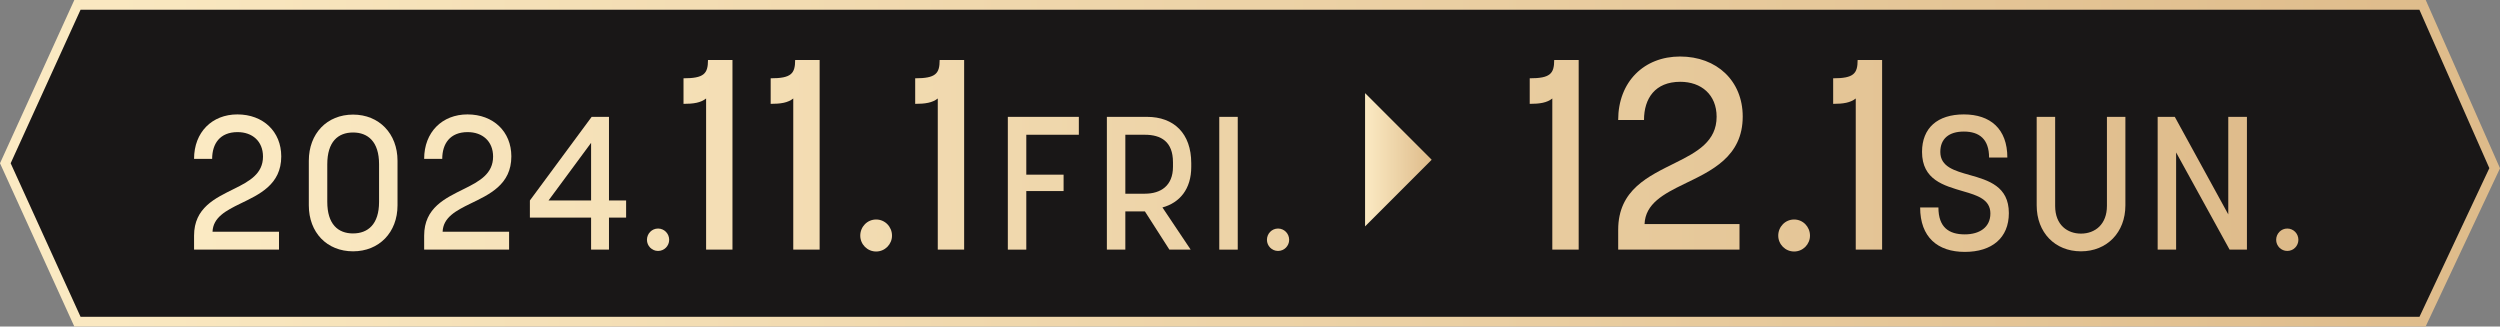 <?xml version="1.0" encoding="UTF-8"?>
<svg id="_レイヤー_2" data-name="レイヤー_2" xmlns="http://www.w3.org/2000/svg" xmlns:xlink="http://www.w3.org/1999/xlink" viewBox="0 0 286.221 37.383">
  <rect x="0" y="0" width="286.221" height="37.383" fill="#808080" stroke="none"/>
  <defs>
    <style>
      .cls-1 {
        fill: url(#_名称未設定グラデーション_5-15);
      }

      .cls-2 {
        fill: url(#_名称未設定グラデーション_5-10);
      }

      .cls-3 {
        fill: url(#_名称未設定グラデーション_5-13);
      }

      .cls-4 {
        fill: url(#_名称未設定グラデーション_5-16);
      }

      .cls-5 {
        fill: url(#_名称未設定グラデーション_5-18);
      }

      .cls-6 {
        fill: url(#_名称未設定グラデーション_5-19);
      }

      .cls-7 {
        fill: url(#_名称未設定グラデーション_5-14);
      }

      .cls-8 {
        fill: url(#_名称未設定グラデーション_5-17);
      }

      .cls-9 {
        fill: url(#_名称未設定グラデーション_5-23);
      }

      .cls-10 {
        fill: url(#_名称未設定グラデーション_5-11);
      }

      .cls-11 {
        fill: url(#_名称未設定グラデーション_5-12);
      }

      .cls-12 {
        fill: url(#_名称未設定グラデーション_5-20);
      }

      .cls-13 {
        fill: url(#_名称未設定グラデーション_5-21);
      }

      .cls-14 {
        fill: url(#_名称未設定グラデーション_5-22);
      }

      .cls-15 {
        fill: #231815;
      }

      .cls-16 {
        fill: url(#_名称未設定グラデーション_5-2);
      }

      .cls-17 {
        fill: url(#_名称未設定グラデーション_5-8);
      }

      .cls-18 {
        fill: url(#_名称未設定グラデーション_5-3);
      }

      .cls-19 {
        fill: url(#_名称未設定グラデーション_5-5);
      }

      .cls-20 {
        fill: url(#_名称未設定グラデーション_5-4);
      }

      .cls-21 {
        fill: url(#_名称未設定グラデーション_5-6);
      }

      .cls-22 {
        fill: url(#_名称未設定グラデーション_5-7);
      }

      .cls-23 {
        fill: url(#_名称未設定グラデーション_5-9);
      }

      .cls-24 {
        fill: #191717;
        stroke: url(#_名称未設定グラデーション_5);
        stroke-miterlimit: 10;
        stroke-width: 1.111px;
      }
    </style>
    <linearGradient id="_名称未設定グラデーション_5" data-name="名称未設定グラデーション 5" x1="0" y1="18.691" x2="286.221" y2="18.691" gradientUnits="userSpaceOnUse">
      <stop offset="0" stop-color="#fbeac3"/>
      <stop offset="1" stop-color="#debb8a"/>
    </linearGradient>
    <linearGradient id="_名称未設定グラデーション_5-2" data-name="名称未設定グラデーション 5" x1="22.219" y1="17.654" x2="263.139" y2="17.654" xlink:href="#_名称未設定グラデーション_5"/>
    <linearGradient id="_名称未設定グラデーション_5-3" data-name="名称未設定グラデーション 5" x1="22.219" y1="17.654" x2="263.139" y2="17.654" xlink:href="#_名称未設定グラデーション_5"/>
    <linearGradient id="_名称未設定グラデーション_5-4" data-name="名称未設定グラデーション 5" x1="22.219" y1="17.654" x2="263.139" y2="17.654" xlink:href="#_名称未設定グラデーション_5"/>
    <linearGradient id="_名称未設定グラデーション_5-5" data-name="名称未設定グラデーション 5" x1="22.219" y1="17.654" x2="263.139" y2="17.654" xlink:href="#_名称未設定グラデーション_5"/>
    <linearGradient id="_名称未設定グラデーション_5-6" data-name="名称未設定グラデーション 5" x1="22.219" y1="17.654" x2="263.139" y2="17.654" xlink:href="#_名称未設定グラデーション_5"/>
    <linearGradient id="_名称未設定グラデーション_5-7" data-name="名称未設定グラデーション 5" x1="22.219" y1="17.654" x2="263.139" y2="17.654" xlink:href="#_名称未設定グラデーション_5"/>
    <linearGradient id="_名称未設定グラデーション_5-8" data-name="名称未設定グラデーション 5" x1="22.219" y1="17.654" x2="263.139" y2="17.654" xlink:href="#_名称未設定グラデーション_5"/>
    <linearGradient id="_名称未設定グラデーション_5-9" data-name="名称未設定グラデーション 5" x1="22.219" y1="17.654" x2="263.139" y2="17.654" xlink:href="#_名称未設定グラデーション_5"/>
    <linearGradient id="_名称未設定グラデーション_5-10" data-name="名称未設定グラデーション 5" x1="22.219" y1="17.654" x2="263.139" y2="17.654" xlink:href="#_名称未設定グラデーション_5"/>
    <linearGradient id="_名称未設定グラデーション_5-11" data-name="名称未設定グラデーション 5" x1="22.219" y1="17.654" x2="263.139" y2="17.654" xlink:href="#_名称未設定グラデーション_5"/>
    <linearGradient id="_名称未設定グラデーション_5-12" data-name="名称未設定グラデーション 5" x1="22.219" y1="17.654" x2="263.139" y2="17.654" xlink:href="#_名称未設定グラデーション_5"/>
    <linearGradient id="_名称未設定グラデーション_5-13" data-name="名称未設定グラデーション 5" x1="22.219" y1="17.654" x2="263.139" y2="17.654" xlink:href="#_名称未設定グラデーション_5"/>
    <linearGradient id="_名称未設定グラデーション_5-14" data-name="名称未設定グラデーション 5" x1="22.219" y1="17.654" x2="263.139" y2="17.654" xlink:href="#_名称未設定グラデーション_5"/>
    <linearGradient id="_名称未設定グラデーション_5-15" data-name="名称未設定グラデーション 5" x1="22.219" y1="17.654" x2="263.139" y2="17.654" xlink:href="#_名称未設定グラデーション_5"/>
    <linearGradient id="_名称未設定グラデーション_5-16" data-name="名称未設定グラデーション 5" x1="22.219" y1="17.654" x2="263.139" y2="17.654" xlink:href="#_名称未設定グラデーション_5"/>
    <linearGradient id="_名称未設定グラデーション_5-17" data-name="名称未設定グラデーション 5" x1="22.219" y1="17.654" x2="263.139" y2="17.654" xlink:href="#_名称未設定グラデーション_5"/>
    <linearGradient id="_名称未設定グラデーション_5-18" data-name="名称未設定グラデーション 5" x1="22.219" y1="17.654" x2="263.139" y2="17.654" xlink:href="#_名称未設定グラデーション_5"/>
    <linearGradient id="_名称未設定グラデーション_5-19" data-name="名称未設定グラデーション 5" x1="22.219" y1="17.654" x2="263.139" y2="17.654" xlink:href="#_名称未設定グラデーション_5"/>
    <linearGradient id="_名称未設定グラデーション_5-20" data-name="名称未設定グラデーション 5" x1="22.219" y1="17.654" x2="263.139" y2="17.654" xlink:href="#_名称未設定グラデーション_5"/>
    <linearGradient id="_名称未設定グラデーション_5-21" data-name="名称未設定グラデーション 5" x1="22.219" y1="17.654" x2="263.139" y2="17.654" xlink:href="#_名称未設定グラデーション_5"/>
    <linearGradient id="_名称未設定グラデーション_5-22" data-name="名称未設定グラデーション 5" x1="22.219" y1="17.654" x2="263.139" y2="17.654" xlink:href="#_名称未設定グラデーション_5"/>
    <linearGradient id="_名称未設定グラデーション_5-23" data-name="名称未設定グラデーション 5" x1="156.285" y1="18.29" x2="163.912" y2="18.29" xlink:href="#_名称未設定グラデーション_5"/>
  </defs>
  <g id="_コンテンツ" data-name="コンテンツ">
    <g>
      <polygon class="cls-24" points="277.354 36.827 8.867 36.827 .611 18.691 8.867 .556 277.354 .556 285.611 19.259 277.354 36.827"/>
      <g>
        <g>
          <g>
            <path class="cls-15" d="M26.811,21.615c1.747-.863,3.299-1.725,3.299-3.687,0-1.768-1.229-2.803-2.911-2.803-2.027,0-2.911,1.336-2.911,3.062h-2.07c0-3.062,2.07-5.088,4.959-5.088,2.954,0,5.023,1.962,5.023,4.808,0,3.234-2.522,4.355-4.7,5.412-1.639.798-3.104,1.574-3.169,3.212h7.611v2.048h-9.724v-1.596c0-3.212,2.437-4.291,4.592-5.368Z"/>
            <path class="cls-15" d="M35.357,23.512v-5.11c0-3.104,2.07-5.282,5.066-5.282,2.976,0,5.088,2.178,5.088,5.282v5.11c0,3.105-2.113,5.261-5.088,5.261-2.997,0-5.066-2.156-5.066-5.261ZM40.423,26.725c1.704,0,2.976-1.057,2.976-3.601v-4.333c0-2.566-1.272-3.622-2.976-3.622-1.725,0-2.954,1.056-2.954,3.644v4.291c0,2.566,1.229,3.623,2.954,3.623Z"/>
            <path class="cls-15" d="M53.154,21.615c1.747-.863,3.299-1.725,3.299-3.687,0-1.768-1.229-2.803-2.911-2.803-2.027,0-2.911,1.336-2.911,3.062h-2.07c0-3.062,2.07-5.088,4.959-5.088,2.954,0,5.023,1.962,5.023,4.808,0,3.234-2.522,4.355-4.7,5.412-1.639.798-3.104,1.574-3.169,3.212h7.611v2.048h-9.724v-1.596c0-3.212,2.437-4.291,4.592-5.368Z"/>
            <path class="cls-15" d="M67.673,24.914h-7.007v-1.962l7.072-9.573h1.983v9.573h1.962v1.962h-1.962v3.666h-2.048v-3.666ZM67.673,22.952v-6.598l-4.873,6.598h4.873Z"/>
            <path class="cls-15" d="M74.069,27.458c0-.711.561-1.293,1.272-1.293s1.272.582,1.272,1.293c0,.69-.561,1.272-1.272,1.272s-1.272-.582-1.272-1.272Z"/>
            <path class="cls-15" d="M78.255,11.89v-2.925c2.34,0,2.802-.523,2.802-2.094h2.802v21.709h-3.018V11.274c-.616.493-1.447.616-2.586.616Z"/>
            <path class="cls-15" d="M88.234,11.89v-2.925c2.34,0,2.802-.523,2.802-2.094h2.802v21.709h-3.018V11.274c-.616.493-1.447.616-2.586.616Z"/>
            <path class="cls-15" d="M98.491,26.978c0-1.016.8-1.848,1.816-1.848,1.017,0,1.817.832,1.817,1.848,0,.985-.8,1.816-1.817,1.816-1.016,0-1.816-.831-1.816-1.816Z"/>
            <path class="cls-15" d="M104.779,11.89v-2.925c2.34,0,2.802-.523,2.802-2.094h2.802v21.709h-3.018V11.274c-.616.493-1.447.616-2.586.616Z"/>
            <path class="cls-15" d="M115.387,13.379h8.128v2.048h-6.016v4.571h4.269v1.875h-4.269v6.706h-2.113v-15.2Z"/>
            <path class="cls-15" d="M126.725,13.379h4.592c3.083,0,5.067,1.897,5.067,5.304v.431c0,2.523-1.315,4.097-3.299,4.636l3.234,4.83h-2.436l-2.803-4.377h-2.242v4.377h-2.113v-15.2ZM131.08,22.176c1.811,0,3.213-.906,3.213-3.083v-.518c0-2.372-1.38-3.147-3.213-3.147h-2.242v6.749h2.242Z"/>
            <path class="cls-15" d="M139.593,13.379h2.113v15.2h-2.113v-15.2Z"/>
            <path class="cls-15" d="M145.05,27.458c0-.711.561-1.293,1.272-1.293s1.272.582,1.272,1.293c0,.69-.561,1.272-1.272,1.272s-1.272-.582-1.272-1.272Z"/>
            <path class="cls-15" d="M175.136,11.89v-2.925c2.34,0,2.802-.523,2.802-2.094h2.802v21.709h-3.018V11.274c-.616.493-1.447.616-2.586.616Z"/>
            <path class="cls-15" d="M191.822,18.634c2.494-1.232,4.711-2.463,4.711-5.266,0-2.525-1.755-4.003-4.157-4.003-2.895,0-4.157,1.909-4.157,4.373h-2.956c0-4.373,2.956-7.267,7.082-7.267,4.219,0,7.175,2.802,7.175,6.867,0,4.619-3.603,6.22-6.713,7.729-2.34,1.139-4.434,2.248-4.526,4.588h10.87v2.925h-13.887v-2.279c0-4.588,3.479-6.127,6.559-7.667Z"/>
            <path class="cls-15" d="M203.589,26.978c0-1.016.8-1.848,1.817-1.848,1.016,0,1.816.832,1.816,1.848,0,.985-.8,1.816-1.816,1.816-1.017,0-1.817-.831-1.817-1.816Z"/>
            <path class="cls-15" d="M209.876,11.89v-2.925c2.34,0,2.802-.523,2.802-2.094h2.802v21.709h-3.018V11.274c-.616.493-1.447.616-2.586.616Z"/>
            <path class="cls-15" d="M219.834,23.75h2.092c0,2.286,1.207,3.083,3.018,3.083,1.682,0,2.933-.797,2.933-2.393s-1.466-2.07-3.126-2.544c-2.178-.647-4.7-1.294-4.7-4.506,0-2.738,1.768-4.291,4.787-4.291,3.04,0,4.98,1.66,4.98,4.938h-2.091c0-2.092-1.1-2.976-2.889-2.976-1.704,0-2.695.819-2.695,2.329,0,1.703,1.617,2.156,3.385,2.652,2.134.604,4.463,1.293,4.463,4.355,0,2.846-1.94,4.441-5.045,4.441-3.104,0-5.11-1.682-5.11-5.088Z"/>
            <path class="cls-15" d="M233.177,23.512v-10.133h2.113v10.198c0,2.221,1.445,3.169,2.954,3.169,1.639,0,2.975-1.078,2.975-3.169v-10.198h2.113v10.133c0,3.105-2.113,5.261-5.088,5.261-2.976,0-5.067-2.156-5.067-5.261Z"/>
            <path class="cls-15" d="M247.027,13.379h1.962l6.123,11.168v-11.168h2.135v15.2h-1.984l-6.123-11.125v11.125h-2.113v-15.2Z"/>
            <path class="cls-15" d="M260.595,27.458c0-.711.561-1.293,1.272-1.293s1.272.582,1.272,1.293c0,.69-.561,1.272-1.272,1.272s-1.272-.582-1.272-1.272Z"/>
          </g>
          <g>
            <path class="cls-16" d="M26.811,21.615c1.747-.863,3.299-1.725,3.299-3.687,0-1.768-1.229-2.803-2.911-2.803-2.027,0-2.911,1.336-2.911,3.062h-2.07c0-3.062,2.07-5.088,4.959-5.088,2.954,0,5.023,1.962,5.023,4.808,0,3.234-2.522,4.355-4.7,5.412-1.639.798-3.104,1.574-3.169,3.212h7.611v2.048h-9.724v-1.596c0-3.212,2.437-4.291,4.592-5.368Z"/>
            <path class="cls-18" d="M35.357,23.512v-5.11c0-3.104,2.07-5.282,5.066-5.282,2.976,0,5.088,2.178,5.088,5.282v5.11c0,3.105-2.113,5.261-5.088,5.261-2.997,0-5.066-2.156-5.066-5.261ZM40.423,26.725c1.704,0,2.976-1.057,2.976-3.601v-4.333c0-2.566-1.272-3.622-2.976-3.622-1.725,0-2.954,1.056-2.954,3.644v4.291c0,2.566,1.229,3.623,2.954,3.623Z"/>
            <path class="cls-20" d="M53.154,21.615c1.747-.863,3.299-1.725,3.299-3.687,0-1.768-1.229-2.803-2.911-2.803-2.027,0-2.911,1.336-2.911,3.062h-2.07c0-3.062,2.07-5.088,4.959-5.088,2.954,0,5.023,1.962,5.023,4.808,0,3.234-2.522,4.355-4.7,5.412-1.639.798-3.104,1.574-3.169,3.212h7.611v2.048h-9.724v-1.596c0-3.212,2.437-4.291,4.592-5.368Z"/>
            <path class="cls-19" d="M67.673,24.914h-7.007v-1.962l7.072-9.573h1.983v9.573h1.962v1.962h-1.962v3.666h-2.048v-3.666ZM67.673,22.952v-6.598l-4.873,6.598h4.873Z"/>
            <path class="cls-21" d="M74.069,27.458c0-.711.561-1.293,1.272-1.293s1.272.582,1.272,1.293c0,.69-.561,1.272-1.272,1.272s-1.272-.582-1.272-1.272Z"/>
            <path class="cls-22" d="M78.255,11.89v-2.925c2.34,0,2.802-.523,2.802-2.094h2.802v21.709h-3.018V11.274c-.616.493-1.447.616-2.586.616Z"/>
            <path class="cls-17" d="M88.234,11.89v-2.925c2.34,0,2.802-.523,2.802-2.094h2.802v21.709h-3.018V11.274c-.616.493-1.447.616-2.586.616Z"/>
            <path class="cls-23" d="M98.491,26.978c0-1.016.8-1.848,1.816-1.848,1.017,0,1.817.832,1.817,1.848,0,.985-.8,1.816-1.817,1.816-1.016,0-1.816-.831-1.816-1.816Z"/>
            <path class="cls-2" d="M104.779,11.89v-2.925c2.34,0,2.802-.523,2.802-2.094h2.802v21.709h-3.018V11.274c-.616.493-1.447.616-2.586.616Z"/>
            <path class="cls-10" d="M115.387,13.379h8.128v2.048h-6.016v4.571h4.269v1.875h-4.269v6.706h-2.113v-15.2Z"/>
            <path class="cls-11" d="M126.725,13.379h4.592c3.083,0,5.067,1.897,5.067,5.304v.431c0,2.523-1.315,4.097-3.299,4.636l3.234,4.83h-2.436l-2.803-4.377h-2.242v4.377h-2.113v-15.2ZM131.08,22.176c1.811,0,3.213-.906,3.213-3.083v-.518c0-2.372-1.38-3.147-3.213-3.147h-2.242v6.749h2.242Z"/>
            <path class="cls-3" d="M139.593,13.379h2.113v15.2h-2.113v-15.2Z"/>
            <path class="cls-7" d="M145.05,27.458c0-.711.561-1.293,1.272-1.293s1.272.582,1.272,1.293c0,.69-.561,1.272-1.272,1.272s-1.272-.582-1.272-1.272Z"/>
            <path class="cls-1" d="M175.136,11.89v-2.925c2.34,0,2.802-.523,2.802-2.094h2.802v21.709h-3.018V11.274c-.616.493-1.447.616-2.586.616Z"/>
            <path class="cls-4" d="M191.822,18.634c2.494-1.232,4.711-2.463,4.711-5.266,0-2.525-1.755-4.003-4.157-4.003-2.895,0-4.157,1.909-4.157,4.373h-2.956c0-4.373,2.956-7.267,7.082-7.267,4.219,0,7.175,2.802,7.175,6.867,0,4.619-3.603,6.22-6.713,7.729-2.34,1.139-4.434,2.248-4.526,4.588h10.87v2.925h-13.887v-2.279c0-4.588,3.479-6.127,6.559-7.667Z"/>
            <path class="cls-8" d="M203.589,26.978c0-1.016.8-1.848,1.817-1.848,1.016,0,1.816.832,1.816,1.848,0,.985-.8,1.816-1.816,1.816-1.017,0-1.817-.831-1.817-1.816Z"/>
            <path class="cls-5" d="M209.876,11.89v-2.925c2.34,0,2.802-.523,2.802-2.094h2.802v21.709h-3.018V11.274c-.616.493-1.447.616-2.586.616Z"/>
            <path class="cls-6" d="M219.834,23.75h2.092c0,2.286,1.207,3.083,3.018,3.083,1.682,0,2.933-.797,2.933-2.393s-1.466-2.07-3.126-2.544c-2.178-.647-4.7-1.294-4.7-4.506,0-2.738,1.768-4.291,4.787-4.291,3.04,0,4.98,1.66,4.98,4.938h-2.091c0-2.092-1.1-2.976-2.889-2.976-1.704,0-2.695.819-2.695,2.329,0,1.703,1.617,2.156,3.385,2.652,2.134.604,4.463,1.293,4.463,4.355,0,2.846-1.94,4.441-5.045,4.441-3.104,0-5.11-1.682-5.11-5.088Z"/>
            <path class="cls-12" d="M233.177,23.512v-10.133h2.113v10.198c0,2.221,1.445,3.169,2.954,3.169,1.639,0,2.975-1.078,2.975-3.169v-10.198h2.113v10.133c0,3.105-2.113,5.261-5.088,5.261-2.976,0-5.067-2.156-5.067-5.261Z"/>
            <path class="cls-13" d="M247.027,13.379h1.962l6.123,11.168v-11.168h2.135v15.2h-1.984l-6.123-11.125v11.125h-2.113v-15.2Z"/>
            <path class="cls-14" d="M260.595,27.458c0-.711.561-1.293,1.272-1.293s1.272.582,1.272,1.293c0,.69-.561,1.272-1.272,1.272s-1.272-.582-1.272-1.272Z"/>
          </g>
        </g>
        <polygon class="cls-9" points="156.285 10.662 163.912 18.29 156.285 25.918 156.285 10.662"/>
      </g>
    </g>
  </g>
</svg>